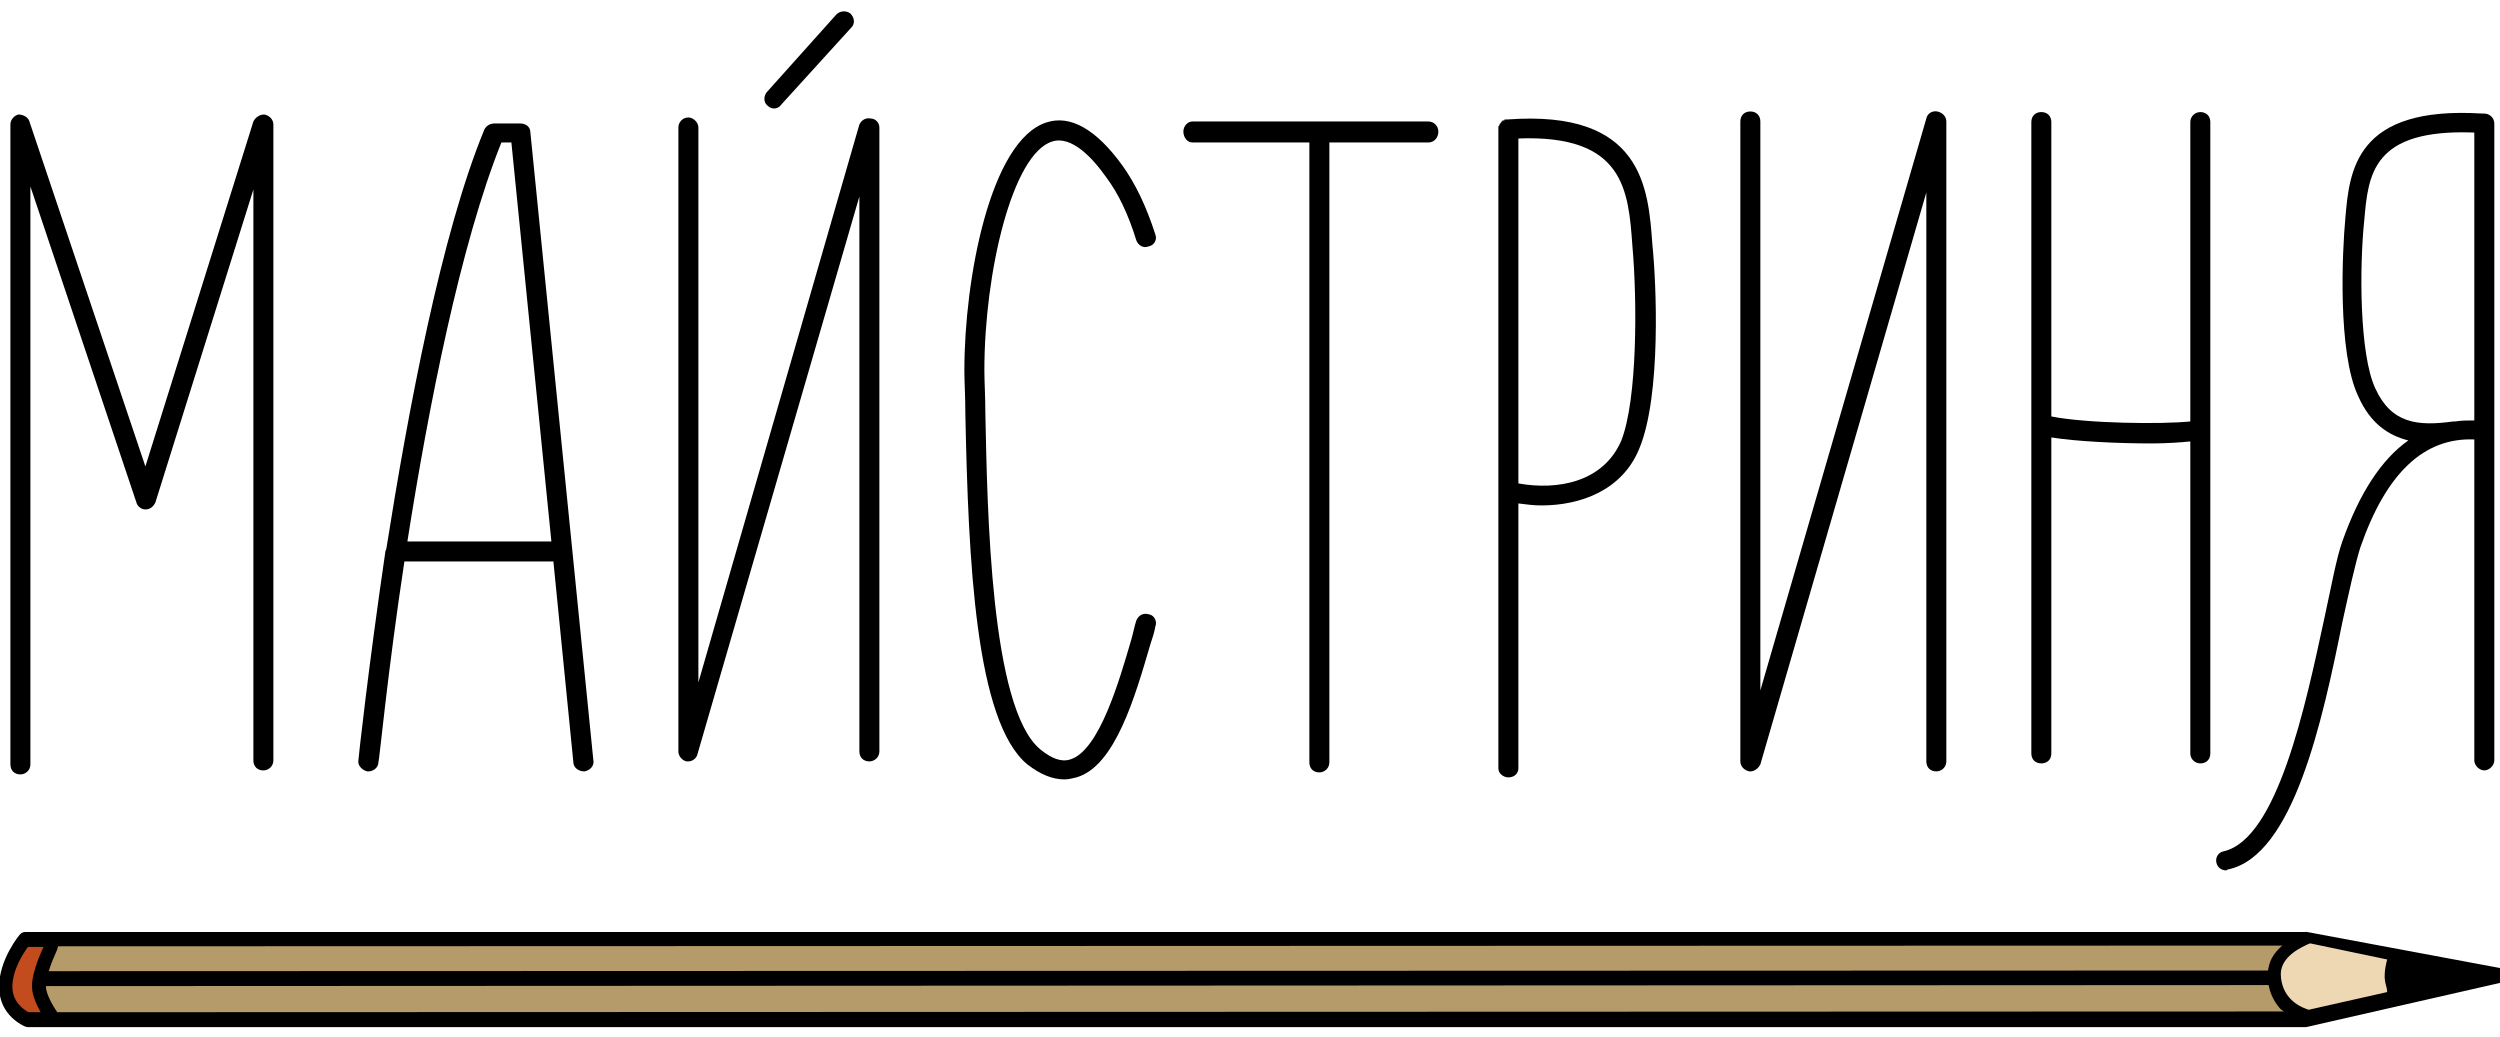 <?xml version="1.0" encoding="UTF-8" standalone="no"?>
<!-- Created with Inkscape (http://www.inkscape.org/) -->

<svg
   version="1.1"
   id="svg2"
   width="337"
   height="139.733"
   viewBox="0 0 273.704 113.488"
   sodipodi:docname="logo1-mobile.svg"
   inkscape:version="1.3.2 (091e20e, 2023-11-25, custom)"
   xmlns:inkscape="http://www.inkscape.org/namespaces/inkscape"
   xmlns:sodipodi="http://sodipodi.sourceforge.net/DTD/sodipodi-0.dtd"
   xmlns="http://www.w3.org/2000/svg"
   xmlns:svg="http://www.w3.org/2000/svg">
  <defs
     id="defs6">
    <clipPath
       clipPathUnits="userSpaceOnUse"
       id="clipPath16">
      <path
         d="M 0,358.3 H 276 V 0 H 0 Z"
         id="path14" />
    </clipPath>
  </defs>
  <sodipodi:namedview
     id="namedview4"
     pagecolor="#ffffff"
     bordercolor="#000000"
     borderopacity="0.25"
     inkscape:showpageshadow="2"
     inkscape:pageopacity="0.0"
     inkscape:pagecheckerboard="0"
     inkscape:deskcolor="#d1d1d1"
     inkscape:zoom="1.6473625"
     inkscape:cx="183.93037"
     inkscape:cy="238.86667"
     inkscape:window-width="1920"
     inkscape:window-height="1001"
     inkscape:window-x="-9"
     inkscape:window-y="-9"
     inkscape:window-maximized="1"
     inkscape:current-layer="g8" />
  <g
     id="g8"
     inkscape:groupmode="layer"
     inkscape:label="logo_маи〓стриня_znak_сolor_text"
     transform="matrix(1.333,0,0,-1.333,0,477.733)">
    <g
       id="g10"
       transform="translate(-35.149,124.105)">
      <g
         id="g12"
         clip-path="url(#clipPath16)">
        <g
           id="g18"
           transform="translate(225.047,157.231)">
          <path
             d="M 0,0 C 0.111,-0.046 7.311,-1.692 7.311,-1.692 V -4.929 L -0.507,-6.62 c 0,0 -2.698,0.93 -2.56,3.228 C -2.931,-1.092 0,0 0,0"
             style="fill:#eed8b3;fill-opacity:1;fill-rule:nonzero;stroke:none"
             id="path20" />
        </g>
        <g
           id="g22"
           transform="translate(39.773,157.231)">
          <path
             d="m 0,0 h 184.767 c 0,0 -2.738,-1.074 -2.56,-3.392 0.177,-2.316 2.56,-3.228 2.56,-3.228 H -0.466 c 0,0 -1.065,0.988 -0.931,3.205 C -1.263,-1.199 0,0 0,0"
             style="fill:#b59b69;fill-opacity:1;fill-rule:nonzero;stroke:none"
             id="path24" />
        </g>
        <g
           id="g26"
           transform="translate(38.376,153.815)">
          <path
             d="m 0,0 c -0.052,-1.708 0.931,-3.416 0.931,-3.416 h -1.777 c 0,0 -1.996,1.065 -1.845,2.381 0.373,3.235 1.76,4.45 1.76,4.45 H 1.397 C 1.397,3.415 0.052,1.707 0,0"
             style="fill:#c34c1e;fill-opacity:1;fill-rule:nonzero;stroke:none"
             id="path28" />
        </g>
        <g
           id="g30"
           transform="translate(37.461,151.168)">
          <path
             d="M 0,0 C 0.009,-0.006 0.023,-0.014 0.031,-0.019 H 0.138 Z"
             style="fill:#000000;fill-opacity:1;fill-rule:nonzero;stroke:none"
             id="path32" />
        </g>
        <g
           id="g34"
           transform="translate(222.473,154.269)">
          <path
             d="M 0,0 C 0,1.516 1.812,2.273 2.37,2.525 H 2.463 L 8.737,1.213 c -0.465,-1.819 0,-2.022 0,-2.678 L 2.286,-2.92 2.045,-2.829 C 1.487,-2.627 0.046,-1.919 0,0 M 18.032,0.505 2.067,3.486 0.14,2.374 C -0.419,1.869 -0.884,1.313 -1.022,0.455 c 0,0 0,-0.101 -0.047,-0.152 l 0.047,-1.061 C -0.884,-1.667 -0.465,-2.374 0,-2.88 l 2.067,-1.465 15.965,3.638 c 0.28,0.05 0.419,0.303 0.419,0.606 0,0.303 -0.186,0.556 -0.419,0.606"
             style="fill:#000000;fill-opacity:1;fill-rule:nonzero;stroke:none"
             id="path36" />
        </g>
        <g
           id="g38"
           transform="translate(37.461,151.168)">
          <path
             d="m 0,0 c -0.316,0.174 -1.295,0.785 -1.295,2.074 0,1.379 0.9,2.759 1.279,3.269 H 1.263 C 1.168,5.139 0.315,3.352 0.315,2.126 0.315,1.36 0.695,0.594 1.026,-0.019 H 0.138 0.031 C 0.023,-0.014 0.009,-0.006 0,0 M 187.079,0.042 2.4,-0.019 C 2.021,0.492 1.453,1.513 1.453,2.126 L 184.079,2.21 V 3.407 L 1.69,3.352 c 0.189,0.613 0.426,1.174 0.568,1.48 0.048,0.103 0.19,0.408 0.19,0.563 l 184.427,0.06 0.204,1.113 H -0.253 c -0.142,0 -0.284,-0.05 -0.426,-0.204 -0.048,-0.051 -1.706,-2.043 -1.706,-4.29 0,-2.399 2.037,-3.217 2.132,-3.267 0.047,0 0.142,-0.051 0.19,-0.051 h 187.142 z"
             style="fill:#000000;fill-opacity:1;fill-rule:nonzero;stroke:none"
             id="path40" />
        </g>
        <g
           id="g42"
           transform="translate(57.602,224.06)">
          <path
             d="m 0,0 v -52.229 c 0,-0.494 -0.411,-0.822 -0.821,-0.822 -0.493,0 -0.821,0.328 -0.821,0.822 V -5.338 L -9.69,-31.043 c -0.164,-0.327 -0.411,-0.574 -0.822,-0.574 -0.328,0 -0.656,0.247 -0.738,0.574 l -8.706,25.952 v -47.468 c 0,-0.492 -0.41,-0.821 -0.821,-0.821 -0.493,0 -0.822,0.329 -0.822,0.821 V 0 c 0,0.411 0.329,0.739 0.658,0.821 0.41,0 0.821,-0.246 0.903,-0.574 l 9.526,-28.333 8.87,28.333 c 0.163,0.328 0.493,0.574 0.903,0.574 C -0.328,0.739 0,0.411 0,0"
             style="fill:#000000;fill-opacity:1;fill-rule:nonzero;stroke:none"
             id="path44" />
        </g>
        <g
           id="g46"
           transform="translate(80.435,189.815)">
          <path
             d="m 0,0 -3.285,32.768 h -0.82 C -7.473,24.391 -10.101,11.005 -11.826,0 Z m 3.449,-17.984 c 0.083,-0.412 -0.246,-0.822 -0.739,-0.904 -0.492,0 -0.903,0.328 -0.903,0.74 L 0.165,-1.643 h -12.237 c -1.396,-9.197 -2.053,-16.341 -2.135,-16.505 0,-0.412 -0.41,-0.74 -0.821,-0.74 h -0.082 c -0.411,0.082 -0.821,0.492 -0.74,0.904 0,0.163 0.822,7.637 2.218,17.163 0,0.082 0.082,0.165 0.082,0.247 1.807,11.415 4.517,25.868 8.048,34.409 0.164,0.328 0.493,0.493 0.821,0.493 h 2.136 c 0.41,0 0.821,-0.247 0.821,-0.739 z"
             style="fill:#000000;fill-opacity:1;fill-rule:nonzero;stroke:none"
             id="path48" />
        </g>
        <g
           id="g50"
           transform="translate(98.176,225.621)">
          <path
             d="M 0,0 C -0.329,0.247 -0.329,0.821 0,1.15 L 5.666,7.474 C 5.995,7.802 6.487,7.802 6.816,7.556 7.144,7.227 7.227,6.734 6.898,6.406 L 1.149,0.082 C 0.985,-0.164 0.739,-0.246 0.574,-0.246 0.328,-0.246 0.164,-0.164 0,0 m 9.198,-1.807 v -51.244 c 0,-0.493 -0.411,-0.821 -0.822,-0.821 -0.492,0 -0.821,0.328 -0.821,0.821 V -7.473 L -5.749,-53.298 c -0.082,-0.329 -0.411,-0.574 -0.739,-0.574 h -0.164 c -0.328,0.082 -0.658,0.41 -0.658,0.821 v 51.244 c 0,0.411 0.33,0.822 0.822,0.822 0.411,0 0.821,-0.411 0.821,-0.822 V -47.385 L 7.555,-1.561 c 0.164,0.33 0.492,0.576 0.903,0.493 0.411,0 0.74,-0.328 0.74,-0.739"
             style="fill:#000000;fill-opacity:1;fill-rule:nonzero;stroke:none"
             id="path52" />
        </g>
        <g
           id="g54"
           transform="translate(119.528,171.502)">
          <path
             d="m 0,0 c -4.271,3.531 -4.845,16.754 -5.092,28.743 0,1.479 -0.082,2.628 -0.082,3.613 0,7.557 2.135,18.889 6.734,20.368 1.971,0.656 4.107,-0.576 6.242,-3.532 1.067,-1.478 1.97,-3.367 2.71,-5.667 0.164,-0.41 -0.082,-0.903 -0.575,-0.986 -0.411,-0.163 -0.821,0.083 -0.986,0.494 -0.657,2.136 -1.478,3.86 -2.463,5.173 -1.15,1.643 -2.875,3.449 -4.435,2.957 -3.285,-0.985 -5.584,-10.758 -5.584,-18.807 0,-0.903 0.081,-2.134 0.081,-3.531 C -3.285,20.941 -3.039,4.6 1.067,1.232 1.971,0.492 2.792,0.165 3.531,0.411 c 2.382,0.739 4.024,6.487 5.01,9.855 0.164,0.575 0.246,1.067 0.41,1.56 0.165,0.41 0.575,0.657 1.068,0.492 0.411,-0.082 0.657,-0.574 0.493,-0.985 C 10.43,10.841 10.265,10.348 10.101,9.855 8.869,5.667 7.227,-0.164 4.024,-1.067 3.695,-1.149 3.367,-1.231 3.039,-1.231 2.053,-1.231 1.067,-0.821 0,0"
             style="fill:#000000;fill-opacity:1;fill-rule:nonzero;stroke:none"
             id="path56" />
        </g>
        <g
           id="g58"
           transform="translate(153.284,223.486)">
          <path
             d="m 0,0 c 0,-0.493 -0.329,-0.903 -0.821,-0.903 h -8.131 v -50.916 c 0,-0.494 -0.41,-0.822 -0.821,-0.822 -0.493,0 -0.821,0.328 -0.821,0.822 v 50.916 h -9.609 c -0.411,0 -0.739,0.41 -0.739,0.903 0,0.41 0.328,0.821 0.739,0.821 H -0.821 C -0.329,0.821 0,0.41 0,0"
             style="fill:#000000;fill-opacity:1;fill-rule:nonzero;stroke:none"
             id="path60" />
        </g>
        <g
           id="g62"
           transform="translate(169.218,214.124)">
          <path
             d="m 0,0 c -0.329,4.517 -0.657,9.116 -9.362,8.787 v -28.332 c 3.203,-0.575 6.98,0.082 8.459,3.531 C 0.41,-12.646 0.41,-4.599 0,0 m 0.574,-16.671 c -1.395,-3.449 -4.845,-4.681 -8.048,-4.681 -0.656,0 -1.231,0.082 -1.888,0.165 V -42.95 c 0,-0.41 -0.328,-0.739 -0.822,-0.739 -0.41,0 -0.821,0.329 -0.821,0.739 V 9.526 9.608 9.69 9.772 l 0.082,0.082 v 0.083 l 0.082,0.083 c 0,0.082 0.083,0.082 0.083,0.082 v 0.082 c 0.082,0 0.082,0 0.082,0.082 h 0.082 0.082 c 0,0.082 0,0.082 0.082,0.082 h 0.082 0.082 C 0.821,11.169 1.313,4.764 1.643,0.082 c 0.328,-3.12 0.739,-12.4 -1.069,-16.753"
             style="fill:#000000;fill-opacity:1;fill-rule:nonzero;stroke:none"
             id="path64" />
        </g>
        <g
           id="g66"
           transform="translate(195.005,224.308)">
          <path
             d="m 0,0 v -52.559 c 0,-0.493 -0.411,-0.821 -0.821,-0.821 -0.493,0 -0.822,0.328 -0.822,0.821 v 46.728 l -13.632,-46.975 c -0.163,-0.328 -0.493,-0.574 -0.822,-0.574 h -0.082 c -0.41,0.082 -0.739,0.41 -0.739,0.821 V 0 c 0,0.492 0.329,0.821 0.821,0.821 0.493,0 0.822,-0.329 0.822,-0.821 V -46.729 L -1.643,0.245 C -1.56,0.656 -1.15,0.903 -0.739,0.821 -0.329,0.739 0,0.41 0,0"
             style="fill:#000000;fill-opacity:1;fill-rule:nonzero;stroke:none"
             id="path68" />
        </g>
        <g
           id="g70"
           transform="translate(216.686,224.259)">
          <path
             d="m 0,0 v -51.854 c 0,-0.492 -0.328,-0.82 -0.821,-0.82 -0.41,0 -0.822,0.328 -0.822,0.82 v 25.624 c -0.821,-0.082 -1.97,-0.165 -3.202,-0.165 -2.793,0 -6.159,0.165 -8.213,0.493 v -25.952 c 0,-0.492 -0.328,-0.82 -0.821,-0.82 -0.492,0 -0.821,0.328 -0.821,0.82 V 0 c 0,0.492 0.329,0.821 0.821,0.821 0.493,0 0.821,-0.329 0.821,-0.821 v -24.178 c 2.874,-0.575 9.034,-0.657 11.415,-0.41 V 0 c 0,0.492 0.412,0.821 0.822,0.821 C -0.328,0.821 0,0.492 0,0"
             style="fill:#000000;fill-opacity:1;fill-rule:nonzero;stroke:none"
             id="path72" />
        </g>
        <g
           id="g74"
           transform="translate(238.368,199.753)">
          <path
             d="m 0,0 v 23.644 c -8.376,0.328 -8.705,-3.451 -9.032,-7.145 -0.411,-3.86 -0.411,-11.079 0.903,-13.871 1.314,-2.875 3.449,-3.121 6.404,-2.71 H -1.56 C -1.066,0 -0.492,0 0,0 m 1.644,24.383 v -52.305 c 0,-0.411 -0.412,-0.821 -0.823,-0.821 -0.41,0 -0.821,0.41 -0.821,0.821 v 26.361 c -4.105,0.165 -7.226,-2.71 -9.361,-8.869 -0.41,-1.314 -0.904,-3.531 -1.479,-6.159 -1.641,-8.131 -4.024,-19.135 -9.362,-20.284 -0.081,0 -0.163,-0.083 -0.163,-0.083 -0.411,0 -0.739,0.247 -0.822,0.657 -0.082,0.411 0.164,0.821 0.575,0.903 4.434,0.986 6.733,11.909 8.294,19.135 0.575,2.628 0.985,4.928 1.478,6.323 1.397,3.943 3.203,6.735 5.421,8.295 -1.643,0.411 -3.121,1.396 -4.107,3.614 -1.725,3.613 -1.314,11.982 -1.067,14.61 0.328,3.941 0.822,9.279 11.251,8.623 H 0.74 0.821 c 0.411,0 0.823,-0.329 0.823,-0.821"
             style="fill:#000000;fill-opacity:1;fill-rule:nonzero;stroke:none"
             id="path76" />
        </g>
        <g
           id="g78"
           transform="translate(92.572,132.39)">
          <path
             d="m 0,0 c 0,0.348 -0.132,0.601 -0.396,0.759 -0.263,0.158 -0.7,0.237 -1.309,0.237 h -1.764 v -2.115 h 1.787 C -0.561,-1.119 0,-0.746 0,0 m -0.182,2.783 c 0,0.313 -0.12,0.534 -0.36,0.665 -0.24,0.131 -0.604,0.197 -1.093,0.197 H -3.469 V 1.834 h 1.647 c 0.601,0 1.025,0.074 1.271,0.223 0.246,0.148 0.369,0.39 0.369,0.726 m 0.95,0.094 C 0.768,2.459 0.647,2.142 0.407,1.925 0.167,1.708 -0.17,1.562 -0.604,1.488 V 1.436 C -0.057,1.361 0.343,1.201 0.595,0.955 0.847,0.709 0.973,0.369 0.973,-0.064 c 0,-0.598 -0.22,-1.059 -0.66,-1.383 -0.439,-0.324 -1.081,-0.487 -1.924,-0.487 h -2.83 v 6.422 h 2.818 c 1.594,0 2.391,-0.537 2.391,-1.611"
             style="fill:#000000;fill-opacity:1;fill-rule:nonzero;stroke:none"
             id="path80" />
        </g>
        <g
           id="g82"
           transform="translate(97.523,130.339)">
          <path
             d="m 0,0 c -0.93,0 -1.649,0.286 -2.159,0.858 -0.51,0.573 -0.765,1.382 -0.765,2.429 0,1.074 0.259,1.904 0.777,2.49 0.517,0.586 1.254,0.879 2.211,0.879 0.309,0 0.618,-0.033 0.926,-0.099 C 1.299,6.49 1.541,6.412 1.717,6.322 L 1.418,5.496 C 1.203,5.582 0.969,5.653 0.715,5.71 0.461,5.767 0.236,5.795 0.041,5.795 c -1.305,0 -1.957,-0.832 -1.957,-2.496 0,-0.789 0.159,-1.395 0.478,-1.817 0.318,-0.421 0.79,-0.632 1.415,-0.632 0.535,0 1.084,0.115 1.646,0.345 V 0.334 C 1.193,0.111 0.652,0 0,0"
             style="fill:#000000;fill-opacity:1;fill-rule:nonzero;stroke:none"
             id="path84" />
        </g>
        <g
           id="g86"
           transform="translate(103.119,136.181)">
          <path
             d="M 0,0 C -0.516,0 -0.927,-0.168 -1.233,-0.504 -1.54,-0.84 -1.721,-1.305 -1.775,-1.898 h 3.357 c 0,0.613 -0.137,1.083 -0.41,1.409 C 0.898,-0.163 0.508,0 0,0 m 0.264,-5.842 c -0.95,0 -1.699,0.289 -2.247,0.867 -0.549,0.579 -0.824,1.381 -0.824,2.409 0,1.035 0.255,1.857 0.765,2.466 0.51,0.61 1.194,0.914 2.054,0.914 0.804,0 1.441,-0.264 1.91,-0.793 0.469,-0.53 0.703,-1.228 0.703,-2.095 v -0.615 h -4.424 c 0.02,-0.754 0.21,-1.327 0.571,-1.717 0.362,-0.391 0.871,-0.586 1.527,-0.586 0.691,0 1.375,0.144 2.051,0.433 V -5.426 C 2.006,-5.574 1.681,-5.681 1.374,-5.745 1.067,-5.81 0.697,-5.842 0.264,-5.842"
             style="fill:#000000;fill-opacity:1;fill-rule:nonzero;stroke:none"
             id="path88" />
        </g>
        <g
           id="g90"
           transform="translate(114.24,131.294)">
          <path
             d="M 0,0 V 4.816 H -1.441 C -1.492,3.949 -1.659,3.071 -1.942,2.183 -2.226,1.294 -2.578,0.566 -3,0 Z M 1.857,-3.059 H 0.914 v 2.221 H -3.574 V -3.059 H -4.512 V 0 h 0.504 c 0.524,0.711 0.934,1.545 1.231,2.502 0.297,0.957 0.451,1.984 0.463,3.082 H 0.937 V 0 h 0.92 z"
             style="fill:#000000;fill-opacity:1;fill-rule:nonzero;stroke:none"
             id="path92" />
        </g>
        <g
           id="g94"
           transform="translate(122.168,130.456)">
          <path
             d="M 0,0 H -0.984 V 5.59 H -2.912 C -3.018,4.199 -3.164,3.096 -3.352,2.279 -3.539,1.463 -3.782,0.865 -4.081,0.486 -4.38,0.107 -4.76,-0.082 -5.221,-0.082 c -0.211,0 -0.379,0.023 -0.504,0.07 v 0.721 c 0.086,-0.023 0.184,-0.035 0.293,-0.035 0.45,0 0.807,0.474 1.073,1.424 0.265,0.949 0.466,2.39 0.603,4.324 H 0 Z"
             style="fill:#000000;fill-opacity:1;fill-rule:nonzero;stroke:none"
             id="path96" />
        </g>
        <g
           id="g98"
           transform="translate(124.676,134.98)">
          <path
             d="M 0,0 C 0,-0.742 0.539,-1.113 1.617,-1.113 H 3.182 V 1.055 H 1.418 C 0.473,1.055 0,0.703 0,0 M -0.123,-4.523 H -1.26 l 1.846,2.712 c -0.496,0.11 -0.876,0.322 -1.14,0.636 -0.263,0.315 -0.395,0.71 -0.395,1.187 0,0.586 0.197,1.047 0.592,1.383 0.394,0.335 0.945,0.503 1.652,0.503 H 4.154 V -4.523 H 3.182 v 2.566 H 1.559 Z"
             style="fill:#000000;fill-opacity:1;fill-rule:nonzero;stroke:none"
             id="path100" />
        </g>
        <g
           id="g102"
           transform="translate(138.34,136.046)">
          <path
             d="M 0,0 H -2.086 V -5.59 H -3.059 V 0 H -5.121 V 0.832 H 0 Z"
             style="fill:#000000;fill-opacity:1;fill-rule:nonzero;stroke:none"
             id="path104" />
        </g>
        <g
           id="g106"
           transform="translate(144.053,132.39)">
          <path
             d="m 0,0 c 0,0.348 -0.132,0.601 -0.396,0.759 -0.263,0.158 -0.7,0.237 -1.309,0.237 h -1.764 v -2.115 h 1.787 C -0.561,-1.119 0,-0.746 0,0 m -0.182,2.783 c 0,0.313 -0.12,0.534 -0.36,0.665 -0.24,0.131 -0.604,0.197 -1.093,0.197 H -3.469 V 1.834 h 1.647 c 0.601,0 1.025,0.074 1.271,0.223 0.246,0.148 0.369,0.39 0.369,0.726 m 0.95,0.094 C 0.768,2.459 0.647,2.142 0.407,1.925 0.167,1.708 -0.17,1.562 -0.604,1.488 V 1.436 C -0.057,1.361 0.343,1.201 0.595,0.955 0.847,0.709 0.973,0.369 0.973,-0.064 c 0,-0.598 -0.22,-1.059 -0.66,-1.383 -0.439,-0.324 -1.081,-0.487 -1.924,-0.487 h -2.83 v 6.422 h 2.818 c 1.594,0 2.391,-0.537 2.391,-1.611"
             style="fill:#000000;fill-opacity:1;fill-rule:nonzero;stroke:none"
             id="path108" />
        </g>
        <g
           id="g110"
           transform="translate(147.088,133.673)">
          <path
             d="M 0,0 C 0,-0.82 0.164,-1.445 0.492,-1.875 0.82,-2.305 1.303,-2.52 1.939,-2.52 2.576,-2.52 3.06,-2.306 3.39,-1.878 3.72,-1.45 3.885,-0.824 3.885,0 3.885,0.816 3.72,1.437 3.39,1.86 3.06,2.284 2.572,2.496 1.928,2.496 1.291,2.496 0.811,2.287 0.486,1.869 0.162,1.451 0,0.828 0,0 m 4.893,0 c 0,-1.047 -0.264,-1.864 -0.791,-2.452 -0.528,-0.588 -1.256,-0.882 -2.186,-0.882 -0.574,0 -1.084,0.135 -1.529,0.404 -0.446,0.27 -0.789,0.657 -1.032,1.16 -0.242,0.504 -0.363,1.094 -0.363,1.77 0,1.047 0.262,1.862 0.785,2.446 0.524,0.584 1.25,0.876 2.18,0.876 0.898,0 1.612,-0.299 2.142,-0.896 C 4.628,1.828 4.893,1.02 4.893,0"
             style="fill:#000000;fill-opacity:1;fill-rule:nonzero;stroke:none"
             id="path112" />
        </g>
        <g
           id="g114"
           transform="translate(156.533,136.169)">
          <path
             d="m 0,0 c -0.656,0 -1.131,-0.182 -1.424,-0.545 -0.293,-0.363 -0.443,-0.941 -0.451,-1.734 v -0.217 c 0,-0.902 0.15,-1.548 0.451,-1.937 0.301,-0.388 0.783,-0.583 1.447,-0.583 0.555,0 0.99,0.225 1.304,0.674 0.315,0.449 0.472,1.069 0.472,1.858 0,0.8 -0.157,1.415 -0.472,1.842 C 1.013,-0.214 0.57,0 0,0 m 0.141,-5.83 c -0.418,0 -0.8,0.077 -1.146,0.231 -0.346,0.155 -0.636,0.392 -0.87,0.712 h -0.07 c 0.047,-0.375 0.07,-0.73 0.07,-1.066 v -2.643 h -0.973 v 9.305 h 0.791 l 0.135,-0.879 h 0.047 c 0.25,0.352 0.541,0.606 0.873,0.762 0.332,0.156 0.713,0.234 1.143,0.234 0.851,0 1.508,-0.291 1.971,-0.873 0.463,-0.582 0.695,-1.398 0.695,-2.449 0,-1.055 -0.236,-1.874 -0.706,-2.458 C 1.63,-5.538 0.977,-5.83 0.141,-5.83"
             style="fill:#000000;fill-opacity:1;fill-rule:nonzero;stroke:none"
             id="path116" />
        </g>
        <g
           id="g118"
           transform="translate(161.894,136.878)">
          <path
             d="m 0,0 v -2.344 c 0,-0.75 0.428,-1.125 1.283,-1.125 0.356,0 0.696,0.055 1.02,0.164 0.324,0.11 0.691,0.295 1.101,0.557 V 0 H 4.377 V -6.422 H 3.404 v 2.906 C 2.994,-3.797 2.614,-3.995 2.265,-4.11 1.915,-4.226 1.52,-4.283 1.078,-4.283 c -0.641,0 -1.142,0.168 -1.506,0.504 -0.363,0.336 -0.545,0.791 -0.545,1.365 V 0 Z"
             style="fill:#000000;fill-opacity:1;fill-rule:nonzero;stroke:none"
             id="path120" />
        </g>
        <g
           id="g122"
           transform="translate(168.984,133.673)">
          <path
             d="M 0,0 C 0,-0.82 0.164,-1.445 0.492,-1.875 0.82,-2.305 1.303,-2.52 1.939,-2.52 2.576,-2.52 3.06,-2.306 3.39,-1.878 3.72,-1.45 3.885,-0.824 3.885,0 3.885,0.816 3.72,1.437 3.39,1.86 3.06,2.284 2.572,2.496 1.928,2.496 1.291,2.496 0.811,2.287 0.486,1.869 0.162,1.451 0,0.828 0,0 m 4.893,0 c 0,-1.047 -0.264,-1.864 -0.791,-2.452 -0.528,-0.588 -1.256,-0.882 -2.186,-0.882 -0.574,0 -1.084,0.135 -1.529,0.404 -0.446,0.27 -0.789,0.657 -1.032,1.16 -0.242,0.504 -0.363,1.094 -0.363,1.77 0,1.047 0.262,1.862 0.785,2.446 0.524,0.584 1.25,0.876 2.18,0.876 0.898,0 1.612,-0.299 2.142,-0.896 C 4.628,1.828 4.893,1.02 4.893,0"
             style="fill:#000000;fill-opacity:1;fill-rule:nonzero;stroke:none"
             id="path124" />
        </g>
        <g
           id="g126"
           transform="translate(178.148,130.339)">
          <path
             d="m 0,0 c -0.93,0 -1.649,0.286 -2.159,0.858 -0.51,0.573 -0.765,1.382 -0.765,2.429 0,1.074 0.259,1.904 0.777,2.49 0.517,0.586 1.254,0.879 2.211,0.879 0.309,0 0.618,-0.033 0.926,-0.099 C 1.299,6.49 1.541,6.412 1.717,6.322 L 1.418,5.496 C 1.203,5.582 0.969,5.653 0.715,5.71 0.461,5.767 0.236,5.795 0.041,5.795 c -1.305,0 -1.957,-0.832 -1.957,-2.496 0,-0.789 0.159,-1.395 0.478,-1.817 0.318,-0.421 0.79,-0.632 1.415,-0.632 0.535,0 1.084,0.115 1.646,0.345 V 0.334 C 1.193,0.111 0.652,0 0,0"
             style="fill:#000000;fill-opacity:1;fill-rule:nonzero;stroke:none"
             id="path128" />
        </g>
        <g
           id="g130"
           transform="translate(185.625,136.046)">
          <path
             d="M 0,0 H -2.086 V -5.59 H -3.059 V 0 H -5.121 V 0.832 H 0 Z"
             style="fill:#000000;fill-opacity:1;fill-rule:nonzero;stroke:none"
             id="path132" />
        </g>
        <path
           d="m 187.869,130.456 h -0.973 v 6.422 h 0.973 z m -1.055,8.162 c 0,0.223 0.055,0.386 0.165,0.489 0.109,0.104 0.246,0.156 0.41,0.156 0.156,0 0.291,-0.053 0.404,-0.159 0.113,-0.105 0.17,-0.267 0.17,-0.486 0,-0.219 -0.057,-0.382 -0.17,-0.489 -0.113,-0.108 -0.248,-0.161 -0.404,-0.161 -0.164,0 -0.301,0.053 -0.41,0.161 -0.11,0.107 -0.165,0.27 -0.165,0.489"
           style="fill:#000000;fill-opacity:1;fill-rule:nonzero;stroke:none"
           id="path134" />
      </g>
    </g>
  </g>
</svg>
